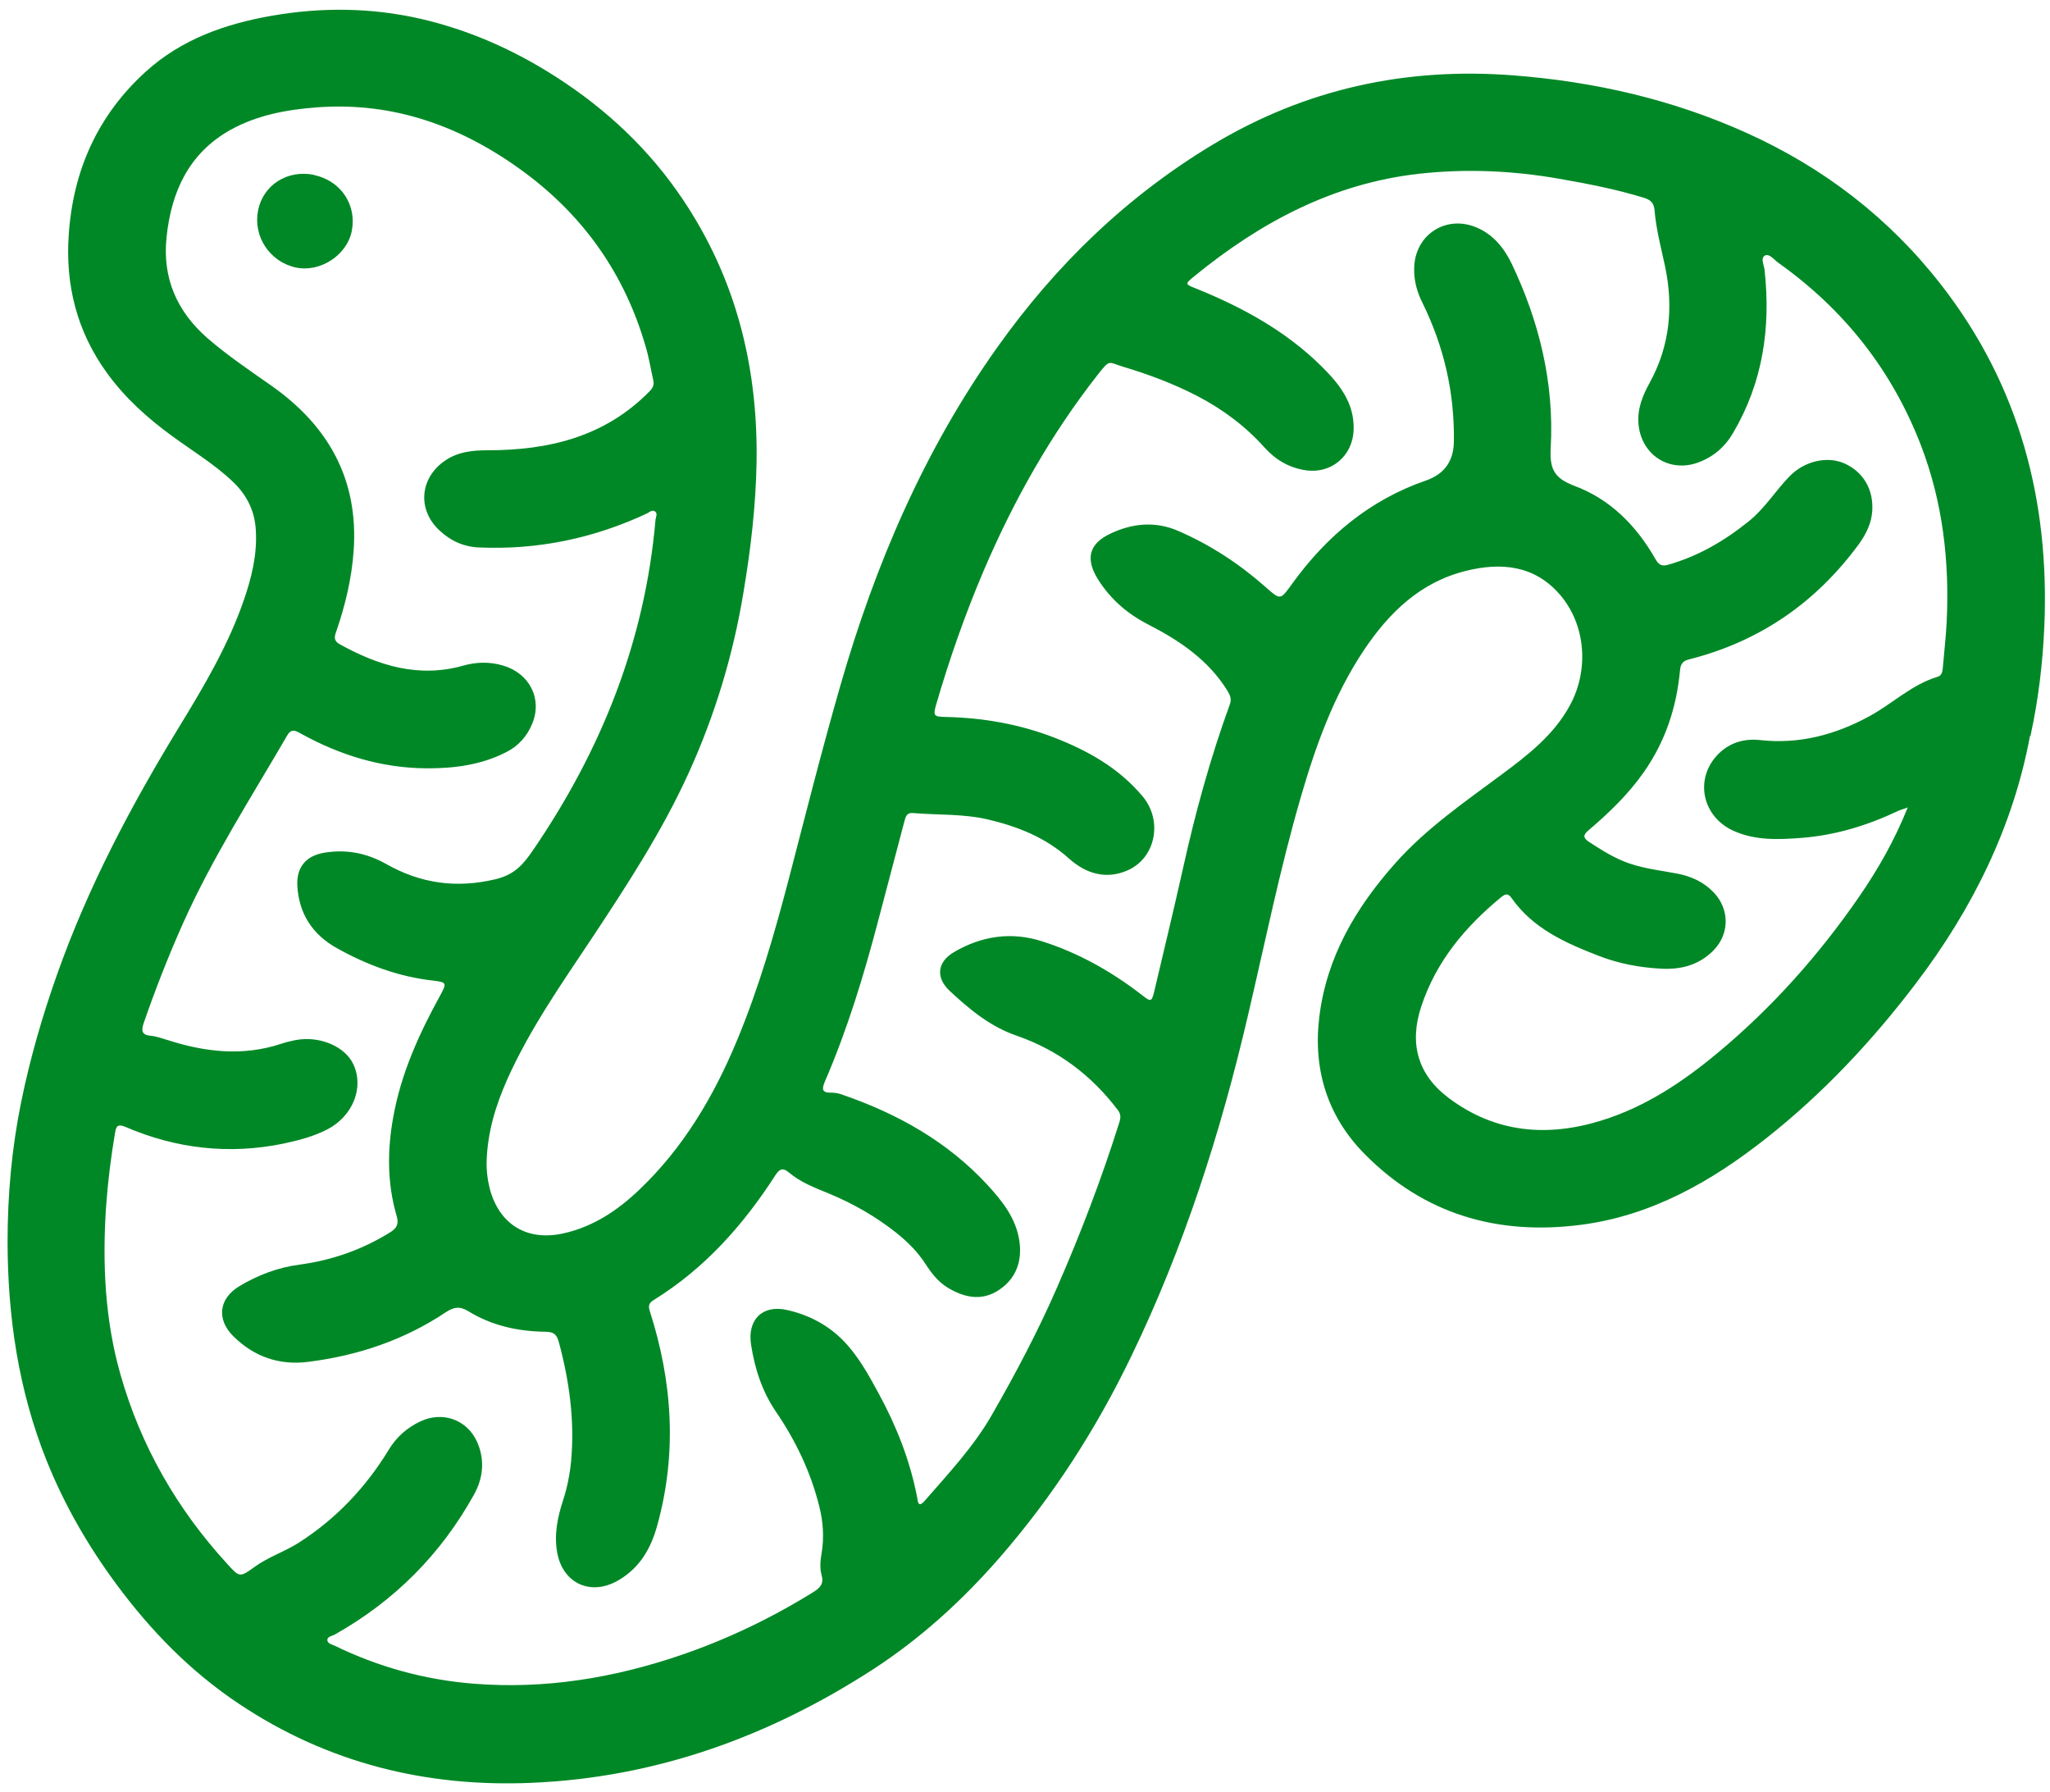 <?xml version="1.0" encoding="UTF-8"?>
<svg xmlns="http://www.w3.org/2000/svg" width="127" height="111" viewBox="0 0 127 111" fill="none">
  <path d="M125.759 45.59C124.719 51.18 122.219 56.27 118.709 60.89C115.999 64.46 112.959 67.71 109.439 70.49C106.019 73.19 102.299 75.31 97.909 75.87C92.769 76.53 88.219 75.21 84.539 71.48C82.249 69.16 81.339 66.28 81.729 63.02C82.179 59.28 83.999 56.21 86.449 53.46C88.369 51.3 90.749 49.67 93.049 47.96C94.679 46.75 96.279 45.51 97.269 43.67C98.449 41.49 98.249 38.68 96.619 36.81C95.049 35.01 92.989 34.82 90.819 35.36C87.979 36.06 86.039 37.96 84.469 40.31C82.629 43.08 81.519 46.17 80.599 49.33C79.299 53.79 78.379 58.35 77.319 62.87C75.619 70.17 73.339 77.28 70.069 84.04C67.899 88.53 65.229 92.69 61.929 96.48C59.609 99.14 57.049 101.47 54.119 103.38C47.669 107.56 40.639 110.11 32.919 110.43C26.389 110.71 20.289 109.2 14.809 105.54C11.819 103.55 9.349 101.02 7.219 98.14C5.449 95.75 3.979 93.2 2.879 90.45C1.149 86.12 0.479 81.59 0.469 76.94C0.469 74.01 0.729 71.12 1.309 68.27C1.859 65.58 2.619 62.94 3.539 60.35C5.449 54.95 8.109 49.92 11.089 45.04C12.629 42.52 14.139 39.98 15.109 37.16C15.589 35.77 15.939 34.35 15.849 32.86C15.789 31.66 15.299 30.67 14.439 29.85C13.299 28.76 11.949 27.95 10.679 27.02C9.149 25.91 7.759 24.66 6.639 23.12C4.769 20.55 4.039 17.66 4.259 14.53C4.529 10.55 6.059 7.13 9.039 4.43C11.259 2.42 13.979 1.47 16.869 0.97C19.929 0.44 22.999 0.47 26.039 1.16C29.299 1.91 32.279 3.29 35.049 5.16C38.119 7.23 40.699 9.8 42.679 12.93C45.729 17.73 46.969 23.04 46.869 28.69C46.819 31.36 46.509 34 46.069 36.63C45.429 40.55 44.289 44.31 42.649 47.91C41.009 51.51 38.849 54.82 36.669 58.11C34.779 60.95 32.819 63.74 31.419 66.87C30.709 68.47 30.209 70.12 30.149 71.88C30.129 72.48 30.199 73.07 30.349 73.66C30.949 75.86 32.659 76.89 34.889 76.4C36.749 75.99 38.269 74.97 39.609 73.69C42.349 71.08 44.229 67.89 45.669 64.42C47.019 61.17 47.989 57.8 48.879 54.4C49.919 50.4 50.929 46.4 52.069 42.44C54.219 34.97 57.249 27.89 61.779 21.52C65.389 16.44 69.779 12.18 75.129 8.96C80.879 5.5 87.109 4.15 93.779 4.67C98.789 5.06 103.609 6.16 108.199 8.23C112.989 10.39 117.049 13.51 120.279 17.67C125.109 23.89 126.979 31.02 126.649 38.8C126.549 41.03 126.299 43.25 125.789 45.59H125.759ZM118.119 50.04C117.849 50.14 117.709 50.17 117.589 50.23C115.689 51.13 113.699 51.74 111.599 51.9C110.179 52.01 108.739 52.07 107.389 51.46C105.469 50.59 104.969 48.3 106.379 46.78C107.089 46.02 108.019 45.73 109.029 45.84C111.459 46.11 113.689 45.52 115.819 44.36C117.249 43.58 118.439 42.4 120.039 41.92C120.289 41.85 120.339 41.61 120.359 41.37C120.439 40.42 120.549 39.48 120.599 38.53C120.779 34.77 120.359 31.1 118.999 27.57C117.199 22.91 114.229 19.16 110.159 16.27C109.899 16.08 109.599 15.68 109.339 15.83C109.049 15.99 109.289 16.43 109.319 16.74C109.709 20.31 109.209 23.7 107.359 26.83C106.849 27.7 106.119 28.32 105.169 28.66C103.389 29.29 101.679 28.16 101.509 26.28C101.419 25.32 101.769 24.49 102.209 23.69C103.459 21.41 103.679 18.98 103.149 16.48C102.899 15.33 102.599 14.19 102.499 13.01C102.459 12.57 102.259 12.38 101.839 12.25C100.119 11.72 98.349 11.38 96.579 11.07C93.719 10.57 90.829 10.44 87.939 10.76C82.599 11.35 78.079 13.77 73.989 17.11C73.389 17.6 73.409 17.6 74.119 17.88C76.979 19.04 79.639 20.49 81.859 22.68C82.969 23.78 83.919 24.95 83.859 26.64C83.799 28.24 82.479 29.36 80.899 29.13C79.869 28.98 79.039 28.49 78.349 27.73C77.149 26.39 75.739 25.34 74.139 24.51C72.679 23.76 71.159 23.19 69.589 22.72C68.649 22.44 68.789 22.22 68.029 23.18C65.099 26.91 62.799 31 60.939 35.35C59.789 38.05 58.819 40.82 57.999 43.63C57.789 44.35 57.849 44.39 58.609 44.41C60.899 44.46 63.129 44.85 65.269 45.67C67.369 46.48 69.309 47.56 70.789 49.33C72.049 50.84 71.599 53.14 69.859 53.91C68.519 54.5 67.269 54.11 66.239 53.19C64.769 51.87 63.049 51.19 61.169 50.75C59.639 50.4 58.089 50.49 56.549 50.36C56.139 50.33 56.099 50.63 56.019 50.91C55.489 52.91 54.969 54.9 54.439 56.9C53.539 60.34 52.509 63.74 51.099 67C50.909 67.45 50.909 67.7 51.499 67.68C51.719 67.68 51.959 67.72 52.169 67.8C55.599 68.98 58.699 70.71 61.179 73.4C62.089 74.39 62.939 75.45 63.149 76.85C63.339 78.12 62.949 79.21 61.859 79.92C60.809 80.61 59.709 80.37 58.699 79.75C58.129 79.4 57.709 78.87 57.349 78.31C56.859 77.55 56.239 76.93 55.539 76.37C54.269 75.36 52.869 74.56 51.379 73.94C50.499 73.58 49.599 73.24 48.869 72.62C48.489 72.3 48.279 72.42 48.039 72.79C46.049 75.88 43.649 78.58 40.489 80.53C40.219 80.7 40.149 80.86 40.249 81.19C41.659 85.57 41.959 90 40.719 94.48C40.329 95.9 39.649 97.1 38.319 97.88C36.629 98.88 34.869 98.1 34.519 96.17C34.319 95.05 34.539 93.99 34.879 92.94C35.139 92.15 35.299 91.34 35.379 90.52C35.609 88.02 35.279 85.58 34.629 83.16C34.499 82.67 34.329 82.5 33.809 82.49C32.109 82.47 30.479 82.12 29.019 81.22C28.499 80.9 28.119 80.95 27.619 81.28C25.049 83 22.189 83.96 19.129 84.35C17.309 84.59 15.729 84.04 14.439 82.75C13.409 81.72 13.559 80.44 14.809 79.68C15.969 78.98 17.209 78.51 18.569 78.33C20.579 78.06 22.459 77.4 24.189 76.32C24.619 76.05 24.709 75.78 24.569 75.3C23.979 73.28 23.989 71.22 24.369 69.16C24.849 66.49 25.959 64.04 27.259 61.68C27.689 60.89 27.689 60.84 26.829 60.74C24.699 60.5 22.739 59.77 20.889 58.74C19.369 57.9 18.509 56.6 18.419 54.84C18.369 53.71 18.959 53.01 20.079 52.82C21.459 52.59 22.729 52.84 23.949 53.53C26.059 54.72 28.259 55.04 30.699 54.46C31.909 54.17 32.439 53.51 33.029 52.65C37.259 46.46 39.959 39.71 40.609 32.2C40.629 32.02 40.759 31.81 40.579 31.68C40.399 31.55 40.229 31.73 40.069 31.81C36.769 33.35 33.309 34.07 29.669 33.91C28.709 33.87 27.899 33.49 27.219 32.85C25.839 31.56 26.009 29.61 27.559 28.54C28.369 27.98 29.279 27.89 30.219 27.89C33.999 27.89 37.469 27.06 40.229 24.25C40.449 24.03 40.539 23.83 40.469 23.54C40.309 22.83 40.199 22.12 39.989 21.43C38.699 16.99 36.179 13.4 32.469 10.66C28.659 7.85 24.429 6.29 19.629 6.65C17.759 6.79 15.919 7.13 14.269 8.05C11.699 9.49 10.609 11.88 10.319 14.69C10.049 17.22 10.959 19.3 12.869 20.96C14.109 22.03 15.459 22.94 16.799 23.88C20.349 26.37 22.219 29.7 21.909 34.11C21.789 35.83 21.389 37.5 20.829 39.12C20.709 39.45 20.669 39.69 21.039 39.9C23.439 41.23 25.929 42.01 28.699 41.23C29.509 41 30.329 40.98 31.149 41.22C32.789 41.69 33.609 43.26 32.979 44.81C32.659 45.6 32.109 46.22 31.339 46.6C29.789 47.39 28.109 47.6 26.399 47.59C23.639 47.57 21.069 46.78 18.659 45.45C18.329 45.27 18.059 45.09 17.789 45.56C15.559 49.4 13.149 53.14 11.329 57.21C10.429 59.23 9.619 61.29 8.899 63.38C8.739 63.86 8.789 64.11 9.359 64.16C9.699 64.19 10.039 64.32 10.379 64.42C12.709 65.17 15.049 65.44 17.429 64.65C17.719 64.55 18.029 64.48 18.329 64.42C19.819 64.15 21.389 64.82 21.899 65.94C22.559 67.37 21.859 69.13 20.289 69.95C19.439 70.39 18.519 70.63 17.589 70.83C14.209 71.53 10.929 71.16 7.769 69.8C7.289 69.6 7.199 69.76 7.129 70.16C6.869 71.69 6.679 73.22 6.569 74.77C6.339 78.28 6.499 81.77 7.469 85.16C8.729 89.58 10.969 93.48 14.079 96.87C14.839 97.71 14.849 97.72 15.779 97.05C16.619 96.44 17.619 96.12 18.489 95.57C20.809 94.09 22.659 92.14 24.089 89.79C24.559 89.01 25.219 88.43 26.049 88.04C27.429 87.39 28.959 87.94 29.569 89.34C30.049 90.44 29.929 91.56 29.369 92.57C27.319 96.27 24.439 99.16 20.749 101.24C20.579 101.34 20.279 101.36 20.279 101.58C20.279 101.8 20.559 101.86 20.739 101.94C23.459 103.26 26.329 104.05 29.349 104.29C33.749 104.64 37.999 103.94 42.149 102.53C45.049 101.54 47.809 100.22 50.409 98.6C50.819 98.34 51.049 98.09 50.899 97.56C50.779 97.13 50.819 96.66 50.899 96.21C51.059 95.24 50.999 94.28 50.759 93.32C50.229 91.19 49.299 89.24 48.069 87.44C47.209 86.18 46.759 84.77 46.529 83.29C46.289 81.75 47.229 80.8 48.749 81.14C50.229 81.47 51.529 82.19 52.539 83.36C53.319 84.26 53.879 85.29 54.439 86.32C55.539 88.34 56.379 90.47 56.819 92.75C56.859 92.97 56.869 93.43 57.269 92.98C58.759 91.27 60.329 89.6 61.459 87.62C62.929 85.06 64.309 82.45 65.489 79.74C66.939 76.43 68.229 73.05 69.319 69.6C69.409 69.33 69.479 69.07 69.269 68.78C67.629 66.61 65.549 65.04 62.979 64.15C61.349 63.59 60.059 62.52 58.839 61.38C57.949 60.55 58.059 59.58 59.109 58.97C60.809 57.97 62.659 57.7 64.539 58.3C66.819 59.02 68.889 60.19 70.779 61.66C71.299 62.07 71.349 62.05 71.509 61.4C72.109 58.85 72.729 56.3 73.299 53.74C74.059 50.31 74.989 46.93 76.189 43.63C76.299 43.32 76.229 43.1 76.069 42.83C74.889 40.9 73.099 39.69 71.149 38.69C69.839 38.02 68.799 37.12 68.019 35.88C67.239 34.63 67.449 33.69 68.779 33.06C70.139 32.41 71.569 32.27 72.979 32.88C74.969 33.74 76.759 34.91 78.379 36.34C79.339 37.19 79.309 37.18 80.049 36.16C82.179 33.21 84.869 30.96 88.349 29.76C89.475 29.366 90.049 28.57 90.069 27.37C90.119 24.34 89.459 21.47 88.119 18.75C87.779 18.07 87.589 17.37 87.609 16.6C87.659 14.52 89.599 13.28 91.499 14.1C92.519 14.54 93.179 15.36 93.649 16.33C95.369 19.94 96.289 23.74 96.069 27.73C95.999 29.03 96.259 29.61 97.529 30.09C99.739 30.91 101.369 32.55 102.539 34.6C102.719 34.91 102.879 35.11 103.309 34.99C105.199 34.46 106.839 33.5 108.349 32.28C109.329 31.49 109.979 30.42 110.839 29.53C111.769 28.55 113.219 28.22 114.299 28.72C115.449 29.25 116.069 30.33 115.989 31.64C115.939 32.41 115.609 33.08 115.169 33.69C112.519 37.31 109.039 39.72 104.689 40.83C104.279 40.93 104.119 41.08 104.079 41.52C103.869 43.8 103.179 45.91 101.849 47.81C100.879 49.2 99.679 50.35 98.399 51.44C98.069 51.72 98.069 51.9 98.429 52.14C99.089 52.57 99.749 52.99 100.469 53.3C101.569 53.78 102.749 53.89 103.899 54.11C104.779 54.28 105.549 54.63 106.169 55.28C107.149 56.31 107.159 57.83 106.169 58.85C105.269 59.78 104.139 60.07 102.889 60C101.579 59.93 100.299 59.69 99.079 59.22C97.009 58.42 94.979 57.53 93.639 55.62C93.409 55.29 93.229 55.39 92.989 55.58C90.769 57.41 88.969 59.55 88.049 62.34C87.289 64.64 87.829 66.57 89.749 68.01C92.639 70.18 95.859 70.45 99.229 69.4C101.939 68.56 104.259 67.01 106.409 65.22C109.799 62.4 112.699 59.14 115.199 55.51C116.359 53.82 117.369 52.05 118.189 50.01L118.119 50.04Z" fill="#008826"></path>
  <path d="M19.448 10.84C21.098 11.18 22.108 12.67 21.797 14.29C21.508 15.8 19.848 16.89 18.328 16.57C16.707 16.22 15.668 14.64 15.988 13.03C16.308 11.45 17.808 10.5 19.448 10.83V10.84Z" fill="#008826"></path>
</svg>
